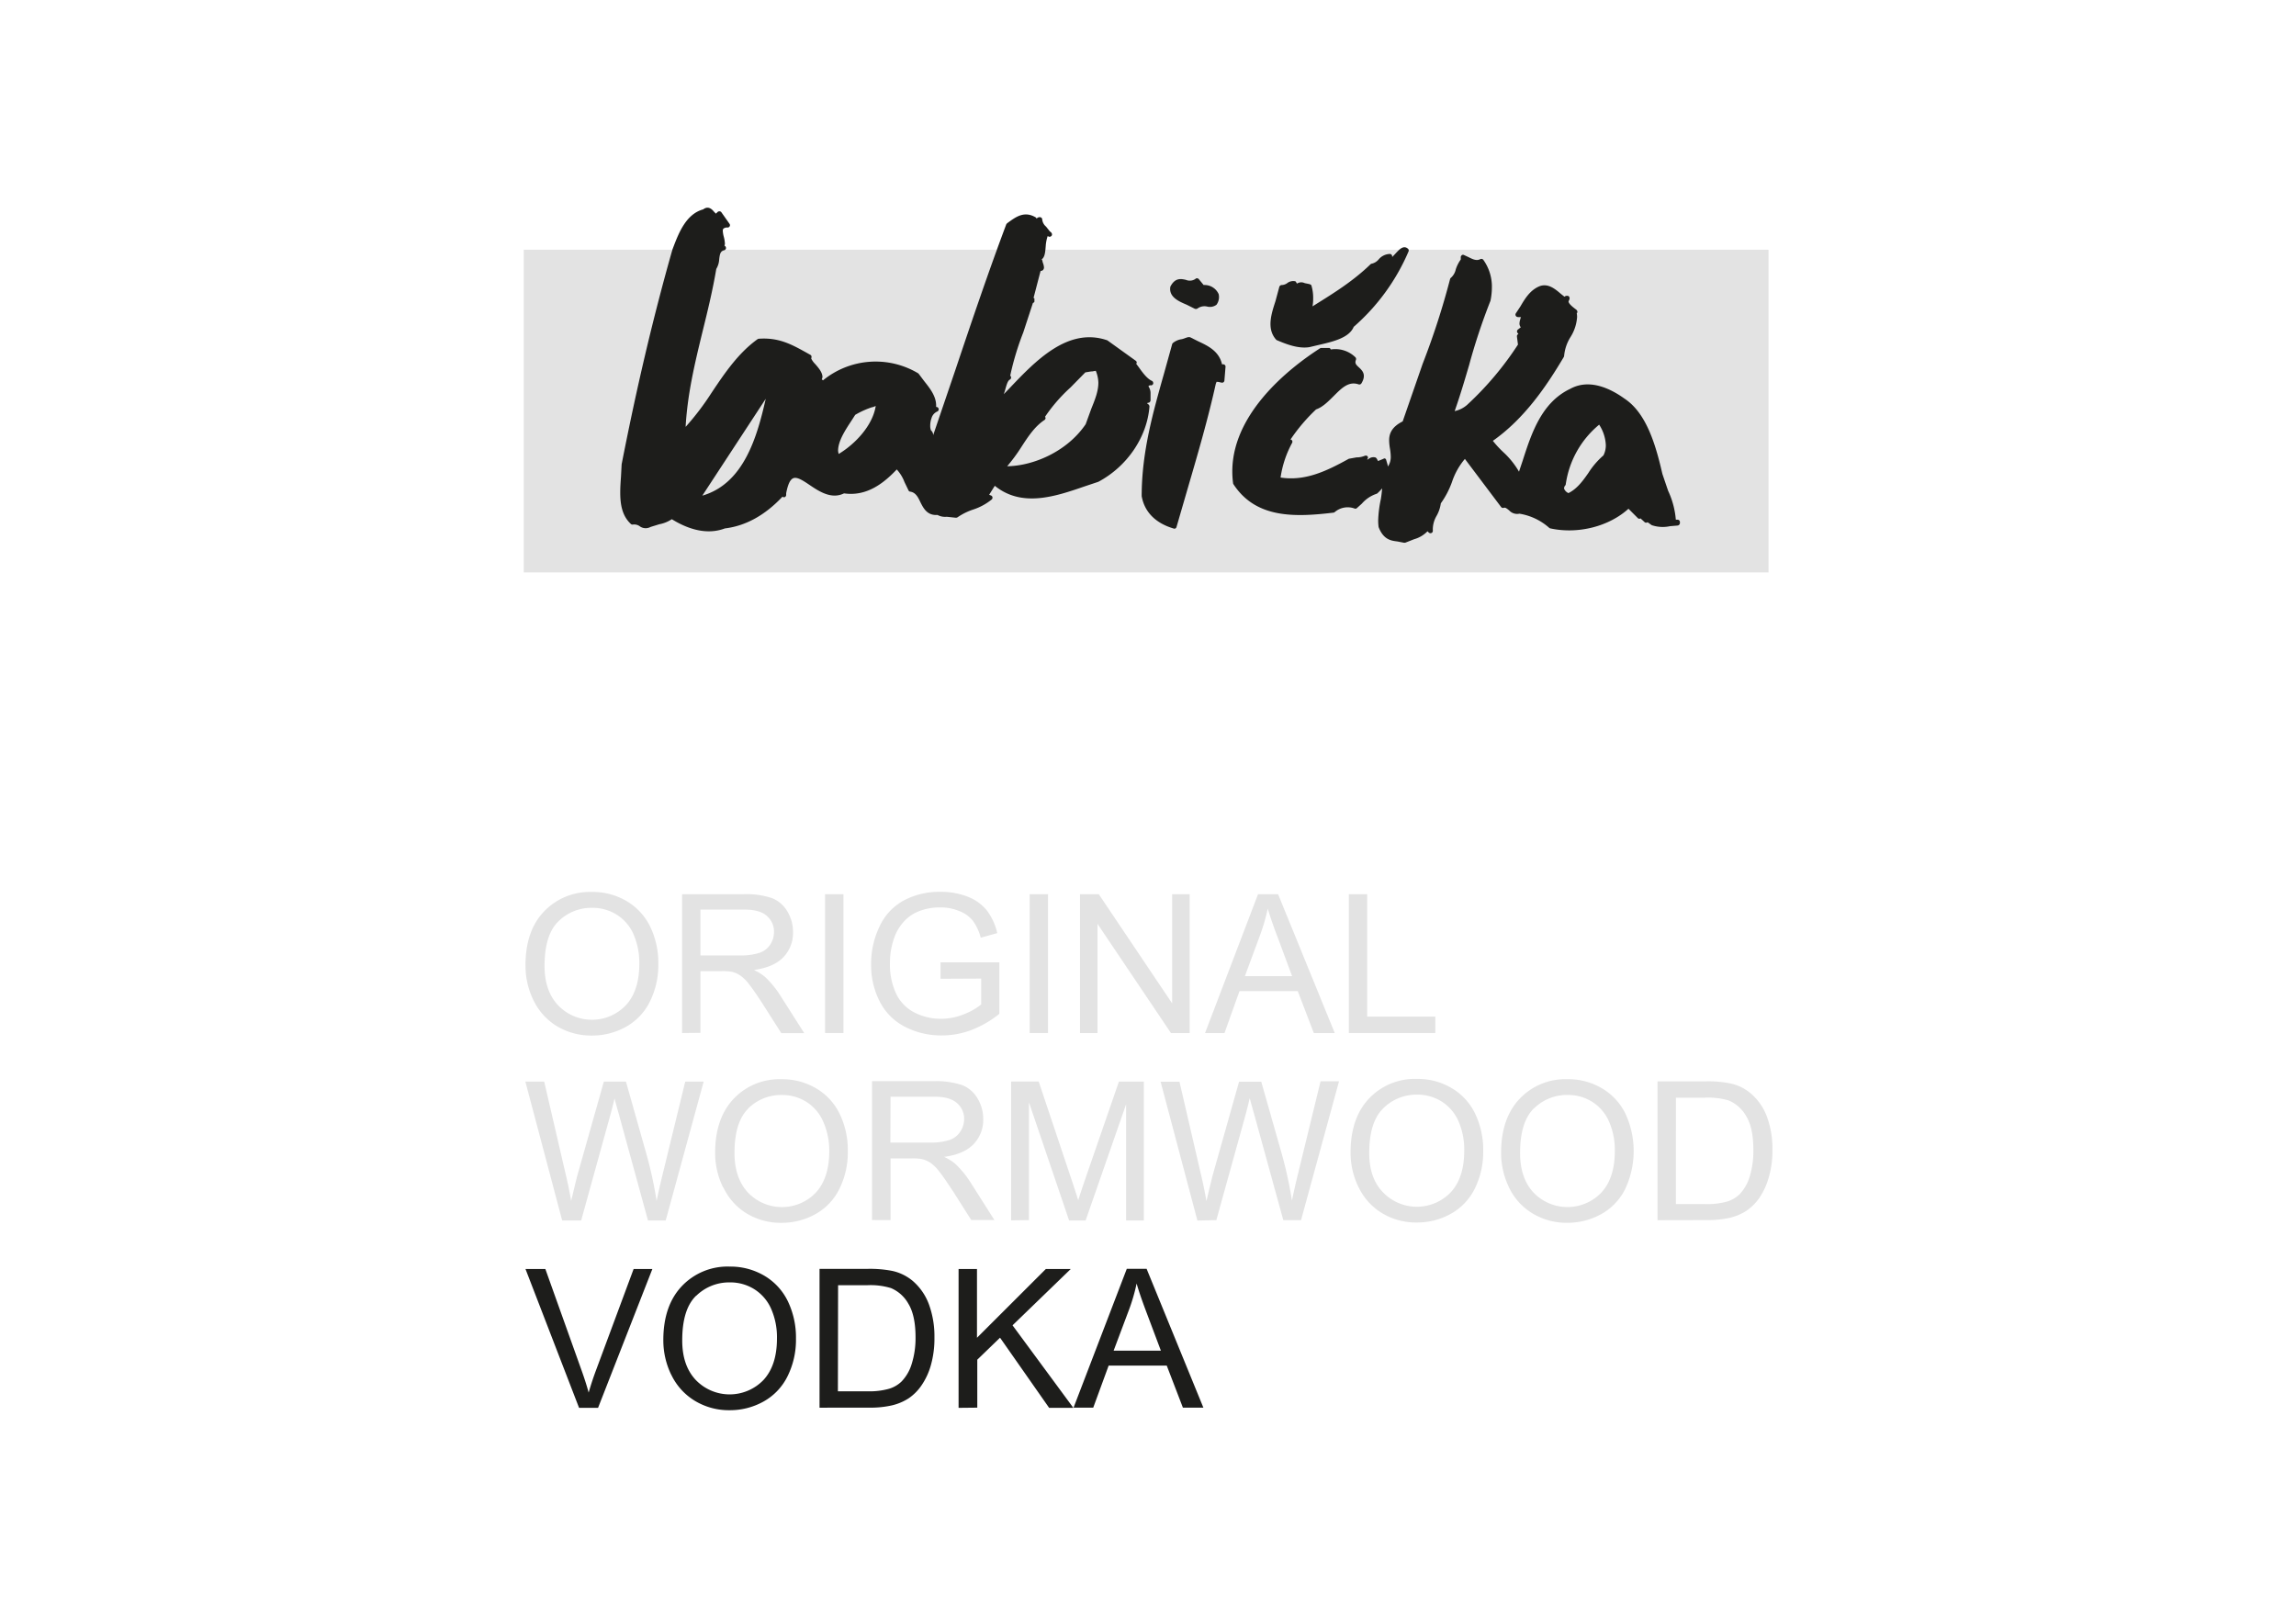 <svg id="Vrstva_1" data-name="Vrstva 1" xmlns="http://www.w3.org/2000/svg" xmlns:xlink="http://www.w3.org/1999/xlink" viewBox="0 0 595.28 419.53"><defs><style>.cls-1{fill:none;}.cls-2{fill:#e3e3e3;}.cls-3{clip-path:url(#clip-path);}.cls-4{fill:#1d1d1b;}</style><clipPath id="clip-path"><rect id="SVGID" class="cls-1" x="135.79" y="53.86" width="323.69" height="311.81"/></clipPath></defs><title>logo_konkurence</title><rect class="cls-2" x="135.79" y="64.76" width="322.73" height="83.67"/><g class="cls-3"><path class="cls-2" d="M150.68,316.46l7.58-27.4c.32-1.17.68-2.58,1.07-4.23.13.53.51,1.94,1.16,4.22L168,316.46h4.6l9.84-36h-4.78l-5.63,23.11c-.73,2.95-1.32,5.57-1.79,7.83a104.61,104.61,0,0,0-2.81-12.73l-5.14-18.21h-5.73l-6.86,24.29c-.16.59-.7,2.82-1.62,6.65q-.62-3.65-1.52-7.36l-5.47-23.58h-4.88l9.54,36Zm36.87-8.54a15.78,15.78,0,0,0,6,6.71,17,17,0,0,0,9.08,2.45,17.88,17.88,0,0,0,8.73-2.22,15.09,15.09,0,0,0,6.25-6.54,21.26,21.26,0,0,0,2.2-9.8,21.51,21.51,0,0,0-2.09-9.65,15.48,15.48,0,0,0-6.09-6.64,17.23,17.23,0,0,0-9-2.38,16.33,16.33,0,0,0-12.41,5.06c-3.2,3.38-4.81,8.07-4.81,14a20.25,20.25,0,0,0,2.07,9M194,287.41a12.16,12.16,0,0,1,8.68-3.48,11.8,11.8,0,0,1,6.42,1.81,11.39,11.39,0,0,1,4.33,5.09A18.41,18.41,0,0,1,215,298.5c0,4.63-1.16,8.22-3.47,10.74a12.17,12.17,0,0,1-17.6,0q-3.49-3.75-3.5-10.26,0-8.11,3.65-11.6m36.81,29v-16h5.52a13.52,13.52,0,0,1,2.64.18,7.42,7.42,0,0,1,2.18.95,10.68,10.68,0,0,1,2.4,2.42c.91,1.13,2,2.79,3.44,4.94l4.75,7.49h6l-6.22-9.8a25.54,25.54,0,0,0-3.93-4.78,13.66,13.66,0,0,0-2.88-1.8c3.45-.46,6-1.58,7.65-3.33a9,9,0,0,0,2.48-6.45,10.22,10.22,0,0,0-1.5-5.42,8,8,0,0,0-4-3.42,21.15,21.15,0,0,0-7.31-1H226.09v36Zm0-32h11.38c2.65,0,4.61.55,5.84,1.65a5.34,5.34,0,0,1,1.86,4.18,5.85,5.85,0,0,1-1,3.23,5.37,5.37,0,0,1-2.79,2.16,15.6,15.6,0,0,1-5.1.67H230.85Zm35.89,32V285.84l10.4,30.62h4.29l10.49-30.11v30.11h4.6v-36H290.1l-8.64,25c-.86,2.54-1.51,4.45-1.91,5.77q-.54-1.75-1.73-5.33l-8.52-25.46h-7.15v36Zm48.58,0,7.6-27.4c.31-1.17.66-2.58,1.06-4.23.12.53.52,1.94,1.16,4.22l7.54,27.41h4.6l9.85-36h-4.79l-5.63,23.11c-.73,2.95-1.33,5.57-1.79,7.83a104.61,104.61,0,0,0-2.81-12.73L327,280.49h-5.75l-6.85,24.29c-.15.59-.7,2.82-1.61,6.65q-.63-3.65-1.53-7.36l-5.46-23.58h-4.89l9.54,36Zm36.88-8.54a15.78,15.78,0,0,0,6.05,6.71,17,17,0,0,0,9.08,2.45,17.87,17.87,0,0,0,8.72-2.22,15.12,15.12,0,0,0,6.26-6.54,21.38,21.38,0,0,0,2.2-9.8,21.65,21.65,0,0,0-2.09-9.65,15.42,15.42,0,0,0-6.09-6.64,17.18,17.18,0,0,0-9-2.38,16.35,16.35,0,0,0-12.41,5.06c-3.2,3.38-4.8,8.07-4.8,14a20.24,20.24,0,0,0,2.06,9m6.48-20.51a12.21,12.21,0,0,1,8.69-3.48,11.8,11.8,0,0,1,6.42,1.81,11.52,11.52,0,0,1,4.33,5.09,18.41,18.41,0,0,1,1.49,7.67c0,4.63-1.16,8.22-3.48,10.74a12.17,12.17,0,0,1-17.6,0Q355,305.52,355,299q0-8.11,3.64-11.6m32.6,20.51a15.73,15.73,0,0,0,6.06,6.71,16.94,16.94,0,0,0,9.07,2.45,17.88,17.88,0,0,0,8.73-2.22,15.12,15.12,0,0,0,6.26-6.54,23.07,23.07,0,0,0,.1-19.45,15.44,15.44,0,0,0-6.1-6.64,17.11,17.11,0,0,0-9-2.38A16.32,16.32,0,0,0,394,284.91c-3.21,3.38-4.81,8.07-4.81,14a20.38,20.38,0,0,0,2.06,9m6.48-20.51a12.23,12.23,0,0,1,8.71-3.48,11.76,11.76,0,0,1,6.4,1.81,11.39,11.39,0,0,1,4.33,5.09,18.25,18.25,0,0,1,1.5,7.67c0,4.63-1.16,8.22-3.48,10.74a12.17,12.17,0,0,1-17.6,0c-2.33-2.5-3.48-5.92-3.48-10.26q0-8.11,3.62-11.6m45,29a25.54,25.54,0,0,0,5.78-.6,13.73,13.73,0,0,0,4.3-1.82,13.44,13.44,0,0,0,3.28-3.25,18,18,0,0,0,2.45-5.24,25.12,25.12,0,0,0,1-7.27,24.37,24.37,0,0,0-1.4-8.55,14.65,14.65,0,0,0-4.27-6.15,12,12,0,0,0-5.28-2.56,28.76,28.76,0,0,0-6.4-.53H429.74v36Zm-8.22-31.74h7.56a18.59,18.59,0,0,1,6.16.74,9.46,9.46,0,0,1,4.51,4.06c1.23,2,1.85,4.92,1.85,8.69a22.66,22.66,0,0,1-.94,6.94A11.43,11.43,0,0,1,451,309.7a8,8,0,0,1-3.23,1.87,18.79,18.79,0,0,1-5.58.65H434.5Z"/><path class="cls-4" d="M155.06,365.05l14.08-36h-4.86l-9.72,26.17q-1.09,2.92-1.94,5.88c-.5-1.83-1.13-3.8-1.88-5.88l-9.35-26.17h-5.15l13.89,36Zm19-8.54a15.87,15.87,0,0,0,6.05,6.7,17,17,0,0,0,9.08,2.46,17.81,17.81,0,0,0,8.72-2.22,15.14,15.14,0,0,0,6.26-6.55,21.19,21.19,0,0,0,2.2-9.79,21.69,21.69,0,0,0-2.09-9.66,15.53,15.53,0,0,0-6.09-6.64,17.3,17.3,0,0,0-9-2.38,16.32,16.32,0,0,0-12.41,5.07c-3.2,3.37-4.8,8.06-4.8,14a20.38,20.38,0,0,0,2.06,9M180.51,336a12.19,12.19,0,0,1,8.7-3.47,11.7,11.7,0,0,1,6.41,1.8,11.4,11.4,0,0,1,4.33,5.09,18.26,18.26,0,0,1,1.49,7.67q0,6.93-3.47,10.72a12.18,12.18,0,0,1-17.6,0q-3.5-3.74-3.49-10.25,0-8.13,3.63-11.6m45,29.05a25,25,0,0,0,5.78-.6,13.78,13.78,0,0,0,4.29-1.82,12.71,12.71,0,0,0,3.28-3.27,17.67,17.67,0,0,0,2.46-5.23,25.4,25.4,0,0,0,.95-7.26,24.16,24.16,0,0,0-1.41-8.56,14.77,14.77,0,0,0-4.25-6.15,12.32,12.32,0,0,0-5.28-2.57,30.24,30.24,0,0,0-6.42-.53H212.48v36Zm-8.22-31.75h7.56a18.23,18.23,0,0,1,6.16.75,9.32,9.32,0,0,1,4.5,4.05c1.23,2,1.86,4.93,1.86,8.69a22.29,22.29,0,0,1-1,6.94,11.24,11.24,0,0,1-2.64,4.55,7.9,7.9,0,0,1-3.22,1.87,18.8,18.8,0,0,1-5.6.66h-7.67Zm36.09,31.75V352.57l5.9-5.7L272,365.05h6.28l-15.76-21.39,15.09-14.6h-6.46l-17.85,17.83V329.06h-4.77v36Zm30.06,0,4-10.91h15.06l4.19,10.91H312l-14.72-36h-5.14l-13.8,36Zm9.25-25.32a46.8,46.8,0,0,0,2-6.87c.55,1.95,1.41,4.44,2.55,7.46l3.74,9.95H288.73Z"/><path class="cls-2" d="M136.24,250.35q0-9,4.81-14a16.41,16.41,0,0,1,12.43-5.06,17.14,17.14,0,0,1,9,2.38,15.64,15.64,0,0,1,6.1,6.63,21.57,21.57,0,0,1,2.1,9.67,21.19,21.19,0,0,1-2.21,9.79,15.06,15.06,0,0,1-6.26,6.54,17.81,17.81,0,0,1-8.74,2.22,17.15,17.15,0,0,1-9.1-2.44,15.88,15.88,0,0,1-6.06-6.72,20.21,20.21,0,0,1-2.06-9m4.93.06q0,6.51,3.5,10.24a12.14,12.14,0,0,0,17.59,0q3.48-3.76,3.48-10.71a18.57,18.57,0,0,0-1.49-7.67,11.42,11.42,0,0,0-4.33-5.08,11.82,11.82,0,0,0-6.42-1.8,12.15,12.15,0,0,0-8.69,3.47q-3.63,3.48-3.64,11.59"/><path class="cls-2" d="M176.84,267.87v-36h15.95a20.89,20.89,0,0,1,7.32,1,8,8,0,0,1,4,3.42,10.29,10.29,0,0,1,1.5,5.43,9.08,9.08,0,0,1-2.48,6.46c-1.66,1.76-4.21,2.86-7.66,3.34a12.81,12.81,0,0,1,2.87,1.79,24.59,24.59,0,0,1,3.94,4.79l6.23,9.79h-5.95l-4.76-7.48c-1.39-2.16-2.53-3.81-3.44-5A10.61,10.61,0,0,0,192,253a7.06,7.06,0,0,0-2.18-1,13.57,13.57,0,0,0-2.65-.18H181.6v16Zm4.76-20.13h10.24a15.23,15.23,0,0,0,5.09-.68,5.33,5.33,0,0,0,2.79-2.15,5.91,5.91,0,0,0,.95-3.23,5.34,5.34,0,0,0-1.84-4.17c-1.23-1.12-3.18-1.65-5.84-1.65H181.6Z"/><rect class="cls-2" x="213.91" y="231.87" width="4.77" height="36"/><path class="cls-2" d="M243.85,253.8v-4.26H259.1v13.35a26.86,26.86,0,0,1-7.23,4.19,21.45,21.45,0,0,1-7.65,1.41,20.44,20.44,0,0,1-9.63-2.26,15,15,0,0,1-6.53-6.58,20.75,20.75,0,0,1-2.21-9.6,22.33,22.33,0,0,1,2.19-9.81,14.62,14.62,0,0,1,6.32-6.77,19.67,19.67,0,0,1,9.49-2.21,18.84,18.84,0,0,1,7.05,1.26,11.7,11.7,0,0,1,4.94,3.54,15.39,15.39,0,0,1,2.72,5.9l-4.28,1.19a13.46,13.46,0,0,0-2-4.33,8,8,0,0,0-3.43-2.52,12.38,12.38,0,0,0-5-1,14.56,14.56,0,0,0-5.63,1,10.3,10.3,0,0,0-3.83,2.62,12.57,12.57,0,0,0-2.28,3.55,19,19,0,0,0-1.37,7.25,17.67,17.67,0,0,0,1.66,8.07,10.59,10.59,0,0,0,4.81,4.82,15,15,0,0,0,6.72,1.57,15.8,15.8,0,0,0,6-1.19,16.06,16.06,0,0,0,4.46-2.54v-6.7Z"/><rect class="cls-2" x="266.96" y="231.87" width="4.76" height="36"/><polygon class="cls-2" points="280.01 267.87 280.01 231.87 284.88 231.87 303.9 260.18 303.9 231.87 308.45 231.87 308.45 267.87 303.59 267.87 284.55 239.56 284.55 267.87 280.01 267.87"/><path class="cls-2" d="M312.43,267.87l13.74-36h5.2l14.69,36h-5.43L336.47,257H321.36l-3.89,10.88Zm10.33-14.75H335l-3.71-10c-1.17-3-2-5.52-2.61-7.51a50,50,0,0,1-2,6.92Z"/><polygon class="cls-2" points="349.71 267.87 349.71 231.87 354.47 231.87 354.47 263.61 372.13 263.61 372.13 267.87 349.71 267.87"/><path class="cls-4" d="M361.9,65.65c-.3.33-.62.66-.95,1,0-.06,0-.14,0-.18a.62.62,0,0,0-.58-.62,3.92,3.92,0,0,0-2.93,1.42,3.28,3.28,0,0,1-1.73,1.09.63.63,0,0,0-.38.17c-4.4,4.27-9.39,7.39-14.22,10.4l-.82.51a9.81,9.81,0,0,0,.17-1.88A11.38,11.38,0,0,0,340,74c-.07-.2-.51-.34-.73-.38l-1-.2a2,2,0,0,0-2,.12c-.16-.18-.24-.51-.44-.6a2.54,2.54,0,0,0-2.1.48,2.57,2.57,0,0,1-1.32.49.68.68,0,0,0-.73.5l-1,3.71c-1.08,3.33-2.31,7.12.15,9.92a.6.6,0,0,0,.22.17c2.34,1,5.55,2.28,8.45,1.8l2.2-.52c3.86-.88,8.24-1.88,9.33-4.89a.58.58,0,0,1-.18.26A54.15,54.15,0,0,0,365.19,65.2a.6.6,0,0,0-.16-.71c-1.14-1-2.24.2-3.13,1.16"/><path class="cls-4" d="M310,72.28a2.57,2.57,0,0,1-2.52.29c-1.24-.28-2.78-.62-4,1.68a.47.47,0,0,0-.06.2c-.38,2.61,2.29,3.73,4.24,4.56l2,1a.81.81,0,0,0,.8,0,3.06,3.06,0,0,1,2.55-.51,2.84,2.84,0,0,0,2.39-.48,3.37,3.37,0,0,0,.56-2.76,4,4,0,0,0-3.89-2.35l-1.26-1.53a.62.62,0,0,0-.86-.09m1.86,1.64h0"/><path class="cls-4" d="M308,87.42l-1.53.52a4.6,4.6,0,0,0-2.37,1,.63.63,0,0,0-.2.33l-2.06,7.42C299,106.75,296,117.15,296,128.64c.71,4.08,3.55,7,8.26,8.4a.64.64,0,0,0,.47,0,.6.6,0,0,0,.3-.38l3-10.33c2.55-8.73,5.18-17.74,7.2-26.85,0,0,.19-.47.19-.47s.5,0,.79.1l.52.11a.59.59,0,0,0,.49-.11.6.6,0,0,0,.23-.44l.29-3.55a.59.59,0,0,0-.16-.46.61.61,0,0,0-.45-.2h-.3c-.74-3.34-3.55-4.75-6.11-5.93l-2.13-1.07a1.13,1.13,0,0,0-.63,0"/><path class="cls-4" d="M316.13,94.85a.62.62,0,0,0-.62.62v2.35a.57.57,0,0,0,.52.56.66.66,0,0,0,.7-.43l.23-.59c.27-.62.74-1.66-.16-2.38a.62.62,0,0,0-.38-.13Z"/><path class="cls-4" d="M182.37,54.28c-4.46,1.16-6.39,6.12-7.79,9.79l-.25.66c-5,17.59-9.27,35.79-13.16,55.68,0,.1-.17,3.24-.17,3.24-.1,1.36-.19,2.73-.19,4.06,0,3.15.51,6.09,2.76,8.16a.62.62,0,0,0,.58.14,2.46,2.46,0,0,1,1.7.44,2.6,2.6,0,0,0,2.76.22c-.07,0,2.37-.74,2.37-.74a8.73,8.73,0,0,0,3.2-1.3c5,3.09,9.69,3.93,13.76,2.39,5.39-.64,10.44-3.44,14.94-8.24a.57.57,0,0,0,.51.15.62.62,0,0,0,.44-.59v-.44c.42-2.21,1-3.56,1.85-3.9,1-.41,2.58.65,4.26,1.78,2.52,1.71,5.67,3.74,8.89,2.15,5.95.87,10.39-2.74,13.67-6.2a10.12,10.12,0,0,1,2,3.26l1.06,2.2a.53.53,0,0,0,.43.29c1.38.21,2,1.37,2.63,2.72.79,1.57,1.76,3.52,4.45,3.33a4.13,4.13,0,0,0,2.39.47l2.25.24a.87.87,0,0,0,.53-.09,15.94,15.94,0,0,1,4-2,14.93,14.93,0,0,0,4.86-2.62.59.59,0,0,0,.22-.47.31.31,0,0,0,0-.1.6.6,0,0,0-.39-.48l-.47-.18c.43-.69,1.07-1.72,1.46-2.33,7.05,5.7,15.68,2.78,23.32.14l3.53-1.18c7.5-4,12.66-11.64,13.25-19.56v0a.8.8,0,0,0-.34-.57l-.26-.17s.09-.11.15-.19a.9.9,0,0,0,.36-.05.72.72,0,0,0,.37-.64v-1.16c0-.24,0-.48,0-.74a3.08,3.08,0,0,0-.56-1.68c.18-.17.33-.3.55-.26a.61.61,0,0,0,.7-.41.4.4,0,0,0,0-.19.6.6,0,0,0-.36-.56c-1.3-.6-2.47-2.25-3.41-3.57l-.64-.86a.58.58,0,0,0,.14-.32.09.09,0,0,0,0,0,.59.59,0,0,0-.25-.45l-7.37-5.3c-10.22-3.53-18.64,5.35-25.41,12.47l-1.43,1.48c.14-.43.29-.87.4-1.29.3-1.08.61-2.2,1.15-2.47a.61.61,0,0,0,.33-.46v-.09a.64.64,0,0,0-.17-.44l-.06,0a71.83,71.83,0,0,1,3.39-11.24l2.5-7.64c.17-.1.39-.17.39-.39v-.74c0-.12-.16-.12-.22-.22.15-.54,1-3.82,1-3.82s.62-2.36.82-3.14a.91.91,0,0,0,.64-.26.93.93,0,0,0,.24-.67,3.75,3.75,0,0,0-.29-1.19l-.25-1c.07.28,0,.1-.26.22,1-.44,1.12-1.86,1.25-3.51a10.14,10.14,0,0,1,.51-2.64,1.25,1.25,0,0,0,.46.19.69.69,0,0,0,.65-.45.48.48,0,0,0,0-.2c0-.36-.32-.59-.53-.73l-1-1.26a2.76,2.76,0,0,1-1-1.92.61.61,0,0,0-.46-.51,1,1,0,0,0-1,.38c-.05-.12-.07-.25-.17-.31-3-1.81-5.19-.17-7.35,1.41a1.19,1.19,0,0,0-.34.37c-4.61,12.28-8.91,25-13.06,37.36l-5.89,17.31a1.6,1.6,0,0,0-.57-1.26,3.28,3.28,0,0,1-.19-1.22,5.8,5.8,0,0,1,.35-2,2.64,2.64,0,0,1,1.42-1.64.61.61,0,0,0,.42-.58.52.52,0,0,0,0-.11.6.6,0,0,0-.6-.51h-.06c0-.13,0-.26,0-.39,0-2.44-1.64-4.48-3.1-6.32l-1.39-1.85a.9.9,0,0,0-.2-.19,21.52,21.52,0,0,0-24.63,1.84l-.34-.25a2.25,2.25,0,0,0,.19-.59c0-1.25-1.08-2.46-1.92-3.42a5.11,5.11,0,0,1-1-1.39,1.42,1.42,0,0,0,.08-.42.55.55,0,0,0-.23-.5l-1.05-.59c-3.88-2.16-7.23-4-12.41-3.62a.69.69,0,0,0-.31.12c-5,3.59-8.55,8.85-11.94,13.92a68.46,68.46,0,0,1-6.7,8.81c.47-8.45,2.35-16.38,4.39-24.72,1.29-5.23,2.62-10.65,3.56-16.24a5.31,5.31,0,0,0,.75-2.46c.16-1.36.29-2.14,1.3-2.38a.64.64,0,0,0,.46-.49.45.45,0,0,0,0-.11.63.63,0,0,0-.27-.52l-.11-.07a2.5,2.5,0,0,0,.11-.49,8.51,8.51,0,0,0-.29-1.81,7.1,7.1,0,0,1-.26-1.53.89.89,0,0,1,.14-.56,1.52,1.52,0,0,1,1.1-.31.63.63,0,0,0,.55-.33.55.55,0,0,0,.07-.28.64.64,0,0,0-.13-.37L187,55a.65.65,0,0,0-.48-.21.72.72,0,0,0-.51.22l-.4.39s-.48-.49-.48-.49c-.46-.55-1.42-1.66-2.8-.63m5.53,9.63h0a.54.54,0,0,1-.08.3c.06-.09,0-.21.08-.31m10.67,39.51c-2.24,9.92-5.71,22-16.44,25.11l16.44-25.11m27.64,2.2.88-.33c-.79,5-5.21,9.78-9.6,12.43a3.81,3.81,0,0,1-.16-.83c0-2.52,1.85-5.34,3.53-7.89l.91-1.42a22.22,22.22,0,0,1,4.44-2M283,96.34l1.1-.19a8.64,8.64,0,0,1,.67,3.07c0,2.24-.87,4.39-1.82,6.74L281.48,110c-4.86,7.16-13.65,10.81-20.35,10.9a44.25,44.25,0,0,0,3.68-5c1.78-2.74,3.46-5.32,6-7a.65.65,0,0,0,.27-.45s0,0,0-.06a.55.55,0,0,0-.14-.31,41.94,41.94,0,0,1,6.62-7.62l3.83-3.9,1.65-.27"/><path class="cls-4" d="M379,66.19a.61.61,0,0,0-.27.53v.57a9.15,9.15,0,0,0-1.29,2.55A4.09,4.09,0,0,1,376.21,72a.7.7,0,0,0-.25.36,198.66,198.66,0,0,1-7.12,22l-5.17,14.91c-2.83,1.42-3.51,3.16-3.51,4.9a13.85,13.85,0,0,0,.21,2.14,13.83,13.83,0,0,1,.21,2.09,4.43,4.43,0,0,1-.73,2.57c0-.08-.12-.56-.12-.56l-.36-1.22c-.05-.17-.12-.21-.28-.29s-.29,0-.45.09l-1.36.56c-.2-.36-.37-.83-.7-.94a2,2,0,0,0-1.8.44l-.32.15c.08-.19.17-.38.17-.38a.53.53,0,0,0,.05-.2.54.54,0,0,0-.22-.38c-.2-.18-.52-.09-.75,0a5.4,5.4,0,0,1-2,.36l-2,.36c-5.91,3.27-11.34,5.83-17.7,4.87a26.91,26.91,0,0,1,3-9,.73.73,0,0,0,.07-.29.67.67,0,0,0-.16-.42.69.69,0,0,0-.34-.14,46,46,0,0,1,6.64-7.82c1.68-.57,3.16-2.06,4.59-3.49,2.08-2.08,3.87-3.88,6.44-3a.62.62,0,0,0,.72-.26c1.37-2.26.22-3.34-.63-4.13s-1.11-1.1-.78-2a.63.63,0,0,0-.17-.66,7.44,7.44,0,0,0-6.36-2c-.1-.17-.18-.39-.4-.39h-2.06a.63.63,0,0,0-.33.09c-7.53,4.83-24.8,17.9-22.54,35a.46.46,0,0,0,.1.25c5.85,8.95,16,8.54,25.94,7.36a.6.6,0,0,0,.33-.16,5.16,5.16,0,0,1,5.12-.91.55.55,0,0,0,.6-.1l1.29-1.16a8.68,8.68,0,0,1,3.79-2.55.78.78,0,0,0,.28-.16l.49-.48c.29-.29.49-.53.72-.77-.11.93-.18,1.82-.36,2.82a30.54,30.54,0,0,0-.68,5.45,12.9,12.9,0,0,0,.11,1.76c1.26,3.29,3.26,3.54,4.86,3.73l1.59.31a1.15,1.15,0,0,0,.49,0l2.27-.89a7.74,7.74,0,0,0,3.47-2.06l.33.33a.63.63,0,0,0,.71.11.6.6,0,0,0,.34-.54.31.31,0,0,0,0-.1,4.68,4.68,0,0,1,0-.64,7.14,7.14,0,0,1,1-3.21,9.11,9.11,0,0,0,1.07-3.19,22.64,22.64,0,0,0,2.89-5.53A18,18,0,0,1,379.8,119l9.39,12.47a.62.62,0,0,0,.73.2c.34-.13.73.17,1.35.67a2.81,2.81,0,0,0,2.67.86,15.3,15.3,0,0,1,7.71,3.66.62.62,0,0,0,.29.15c7.18,1.57,15.22-.5,20.27-5.09l2.42,2.42a.6.6,0,0,0,.44.18c.1,0,.17-.07.26-.11l1.09,1a.59.59,0,0,0,.74,0l1.09.77a8.9,8.9,0,0,0,4.73.26l1.91-.16a.7.7,0,0,0,.66-.61v-.3a.61.61,0,0,0-.61-.61h-.45a21.88,21.88,0,0,0-2-7.5L431,122.88c-1.82-8-4.28-15.87-9.84-19.53-3.67-2.64-9.11-5.24-14.06-2.52-7.46,3.54-10.06,11.6-12.35,18.72,0,0-.53,1.57-.92,2.76a21.4,21.4,0,0,0-4-5,27.16,27.16,0,0,1-2.78-3c8.2-5.77,13.92-14.19,18.39-21.74a.8.8,0,0,0,.09-.3,11.06,11.06,0,0,1,1.67-4.9,11,11,0,0,0,1.69-5.19,6.61,6.61,0,0,0-.09-1c.05-.06.14-.07.17-.15a.77.77,0,0,0,0-.15.8.8,0,0,0-.3-.59c-.7-.52-2-1.49-2-2.14l.17-.37a1.13,1.13,0,0,0,.1-.42.4.4,0,0,0,0-.17c-.07-.16-.14-.38-.32-.43a1,1,0,0,0-1,.18l-.89-.7c-1.5-1.29-3.38-2.89-5.62-2-2.41,1-3.74,3.21-4.9,5.19L393,81.26a.64.64,0,0,0,0,.64.69.69,0,0,0,.6.32l.78,0c-.1,0-.2.5-.2.5a4,4,0,0,0-.23,1.2,1.58,1.58,0,0,0,.34.95l-.74.58a.63.63,0,0,0-.24.48.6.6,0,0,0,.12.36l.25.36a1.32,1.32,0,0,0-.19.08.52.52,0,0,0-.19.44,1.1,1.1,0,0,0,0,.18l.26,2a82,82,0,0,1-13.19,15.64,7.11,7.11,0,0,1-3.22,1.61c1.38-3.92,2.59-8,3.73-11.87A156.91,156.91,0,0,1,386.43,78a17.3,17.3,0,0,0,.37-3.44,11.9,11.9,0,0,0-2.22-7.18.61.61,0,0,0-.79-.18c-1,.52-2,0-3.1-.55l-1.1-.51a.58.58,0,0,0-.57,0m26.5,60.63a.68.68,0,0,1,0-.19,1.12,1.12,0,0,1,.3-.7.64.64,0,0,0,.13-.29,24.48,24.48,0,0,1,8.66-15.47,10.55,10.55,0,0,1,1.73,5.29,5.82,5.82,0,0,1-.62,2.68,20.68,20.68,0,0,0-3.9,4.54c-1.5,2.17-3,4.16-5.17,5.23a2.05,2.05,0,0,1-1.1-1.09m29,8.59v0Z"/><path class="cls-4" d="M364.62,65a54,54,0,0,1-14.15,19.46c-1.18,3.24-7.07,4-11.05,5-2.66.43-5.6-.74-8.11-1.78-3.1-3.53.29-8.84,1-13.12,1.48.3,3.24-2.5,4,0,.74-1.61,1.92,0,3.1-.29.44,1.18.88,4.86-.3,6.63,5.61-3.53,11.5-6.92,16.66-11.94,1.77-.14,2.66-2.65,4.57-2.5,0,.44,0,.88-.44,1l.44.29c1.77-.73,3.1-3.83,4.27-2.8"/><path class="cls-4" d="M311.85,74.53a3.4,3.4,0,0,1,3.54,1.77c.44,4.72-3.1,1.18-5.31,3.25-1.61-1.33-6.48-1.92-6.05-5,1.77-3.39,4,.15,6.35-1.77Z"/><path class="cls-4" d="M316.42,95h.74l-.3,3.54c-.88-.15-1.91-.73-2.21.74-2.8,12.68-6.78,25.06-10.17,37.15-3.83-1.18-7.08-3.54-7.82-7.81,0-14.16,4.43-26.39,7.82-39.21,1.47-1.19,2.36-.6,3.83-1.48,3.1,1.77,7.52,2.65,8.11,7.07"/><path class="cls-4" d="M316.42,95.47c.74.58-.15,1.62-.3,2.35V95.47Z"/><path class="cls-4" d="M186.54,55.37l2.22,3c-3.69,0-.59,4-1.48,5.6l.45.3c-2.51.59-1.19,3.82-2.51,5.3-2.5,14.89-7.66,28.16-8.11,42.9,6.93-6.49,11.06-17.84,19.75-24,5.46-.44,8.85,1.77,13.13,4.13-1.18,1,4,3.83,2.5,6l1,.74a20.89,20.89,0,0,1,24.33-2.06c1.62,2.5,5,5.3,4.27,8.84h.74c-2.06.74-2.66,4.28-1.77,5.9.88.73-.29,2.06,1,2.51,6.49-18.73,12.53-37.75,19.46-56.17,2.21-1.62,4.12-3.1,6.78-1.48l-.44.3c.74,1.18,1.18-.44,1.77-.3.29,2.07,1.17,1.92,2.21,3.55.89.58-.29.28-.44-.3-1.33,1.62-.45,6-1.77,6.63-.59.74,1.47,3.25-.29,2.8-.3,2.06-1.63,5.16-2.07,7.81h.3v.74h-.3c-1.47,5.9-4.86,12.68-6.05,19.46l.3.29c-1.48.74-1.32,4.28-2.8,6.05l.29.44c7.37-7.37,16.52-19.46,27.72-15.62l7.37,5.3-.3.3c1.19,1.47,2.66,4.13,4.58,5-.74-.15-1,.29-1.48.74,1.33,1.32.44,2.5.74,3.83l-.3-.3c-.29.6-1.18,1.19,0,1.77-.59,8-5.89,15.33-12.82,19-8.41,2.64-18.88,7.8-26.83.73l-2.21,3.54,1.17.44c-2.95,2.5-5.74,2.36-8.84,4.57-2.5-.74-2.8.29-4.71-.74-4.43.44-3.39-5.45-7.08-6-1.18-1.91-1.47-4.27-3.54-6-3.54,3.84-8,7.37-13.71,6.49-6.78,3.83-13.41-11.2-15.62.59v.44l-.3-.44c-4.12,4.57-9.14,7.81-15.18,8.55-4.72,1.77-9.58,0-13.57-2.51-1.76,1.47-3.83,1.18-5.89,2.21-1.33.89-2.66-1.18-4.28-.74-3.68-3.38-2.36-9.42-2.21-14.88,3.69-18.87,8-37.3,13.12-55.58,1.47-3.83,3.25-9.14,7.82-10.17,1.91-1.47,2.21,2.8,3.82.59M281,96.05c-3.69,4.13-8,7.23-10.91,12.1l.3.29c-4.57,3.1-6.49,9-10.62,13.12,7.52.44,17.1-3.68,22.26-11.35,1.48-5.16,4.86-9.44,2.51-14.74-1.33-.15-2.21.73-3.54.58m-81.67,5-18.72,28.6c13.12-2.51,16.51-17,19-28.31Zm22,6c-2.21,3.54-5.74,8-4.27,11.65,5.3-3,10.62-8.7,10.91-14.45-2.21.89-4.57,1.48-6.64,2.8"/><path class="cls-4" d="M384.08,67.75a12.46,12.46,0,0,1,1.77,10c-4,9.59-6,19.91-9.58,29.64a9.61,9.61,0,0,0,4.57-2.06,82.73,82.73,0,0,0,13.41-15.93l-.29-2.2c.29.14.44-.16.74-.3l-.74-1,1.33-1c-2.07-.88,1.47-3.83-1.77-3.24,1.62-2.36,2.8-5.6,5.75-6.78,2.5-1,4.57,1.77,6.34,2.94.15-.29.29-.58.73-.43-1.18,1.17.89,2.65,2.07,3.53h-.3c.89,4.42-3.09,6.93-3.24,11.35-4.72,8-10.47,16.37-18.72,22,2.06,3.09,6.48,5.75,7.81,9.58,2.8-7.81,4.72-18.28,13.42-22.41,4.57-2.5,9.72-.14,13.42,2.51,5.59,3.68,7.95,12.09,9.58,19.17,1,4.12,3.68,8.1,3.53,12.38h1v.29c-1.77-.15-3.83.89-6.34,0l-1.47-1-.29.29-1.48-1.32-.29.29-2.81-2.8c-5.16,5-13.41,6.78-20.19,5.31a15.85,15.85,0,0,0-8.11-3.83c-1.62.88-2.8-2.07-4.27-1.48L379.81,118c-3.54,3.23-3.83,8.4-6.79,12.08-.14,2.65-2.49,4.42-2,7.37l-.74-.74c-1,1.92-3.69,2.07-6.05,3.25-2.07-.74-4.56.29-6-3.54-.59-4.13,1.33-8.55,1.18-12.38-.59,1.47-1.18,1.91-2.51,3.24-2.35.59-3.83,2.65-5.3,3.83a5.82,5.82,0,0,0-5.76,1c-9.87,1.19-19.75,1.48-25.35-7.07-1.91-14.45,10.76-27,22.26-34.35h2.06v.44A6.87,6.87,0,0,1,351.07,93c-1,3,3.53,2.65,1.47,6-4.87-1.62-7.23,5-11.65,6.64a46.66,46.66,0,0,0-8.85,11c1.18.45,1.18-1.62,2.51-2.21a26.34,26.34,0,0,0-3.24,9.88c7.08,1.32,13.12-1.77,18.72-4.87.88-.43,3-.14,4-.73,0,.3-.29.44-.44.73.89,1.63,2.65-2.21,3.54.74l1.77-.74c.44.6,0,3,1.47,1.77,2.8-4.12-2.8-8.55,3.83-11.64,3.83-12.53,9.29-24.33,12.38-37.15,1.48-1,1.33-3.24,2.81-5v-.74c1.47.59,3.09,1.92,4.71,1m30.66,41.42a25.06,25.06,0,0,0-9.43,16.37c-1.18,1.47.3,2.66,1.33,3.1,4.42-1.92,5.9-7.38,9.58-10.18,1.62-3.09.15-6.92-1.48-9.29m-84.17,14.16A10,10,0,0,1,332,117Zm42.16,2.21a12.32,12.32,0,0,0,3.09-6.05c-2.35.89-2.64,5.61-3.09,6.05"/></g></svg>